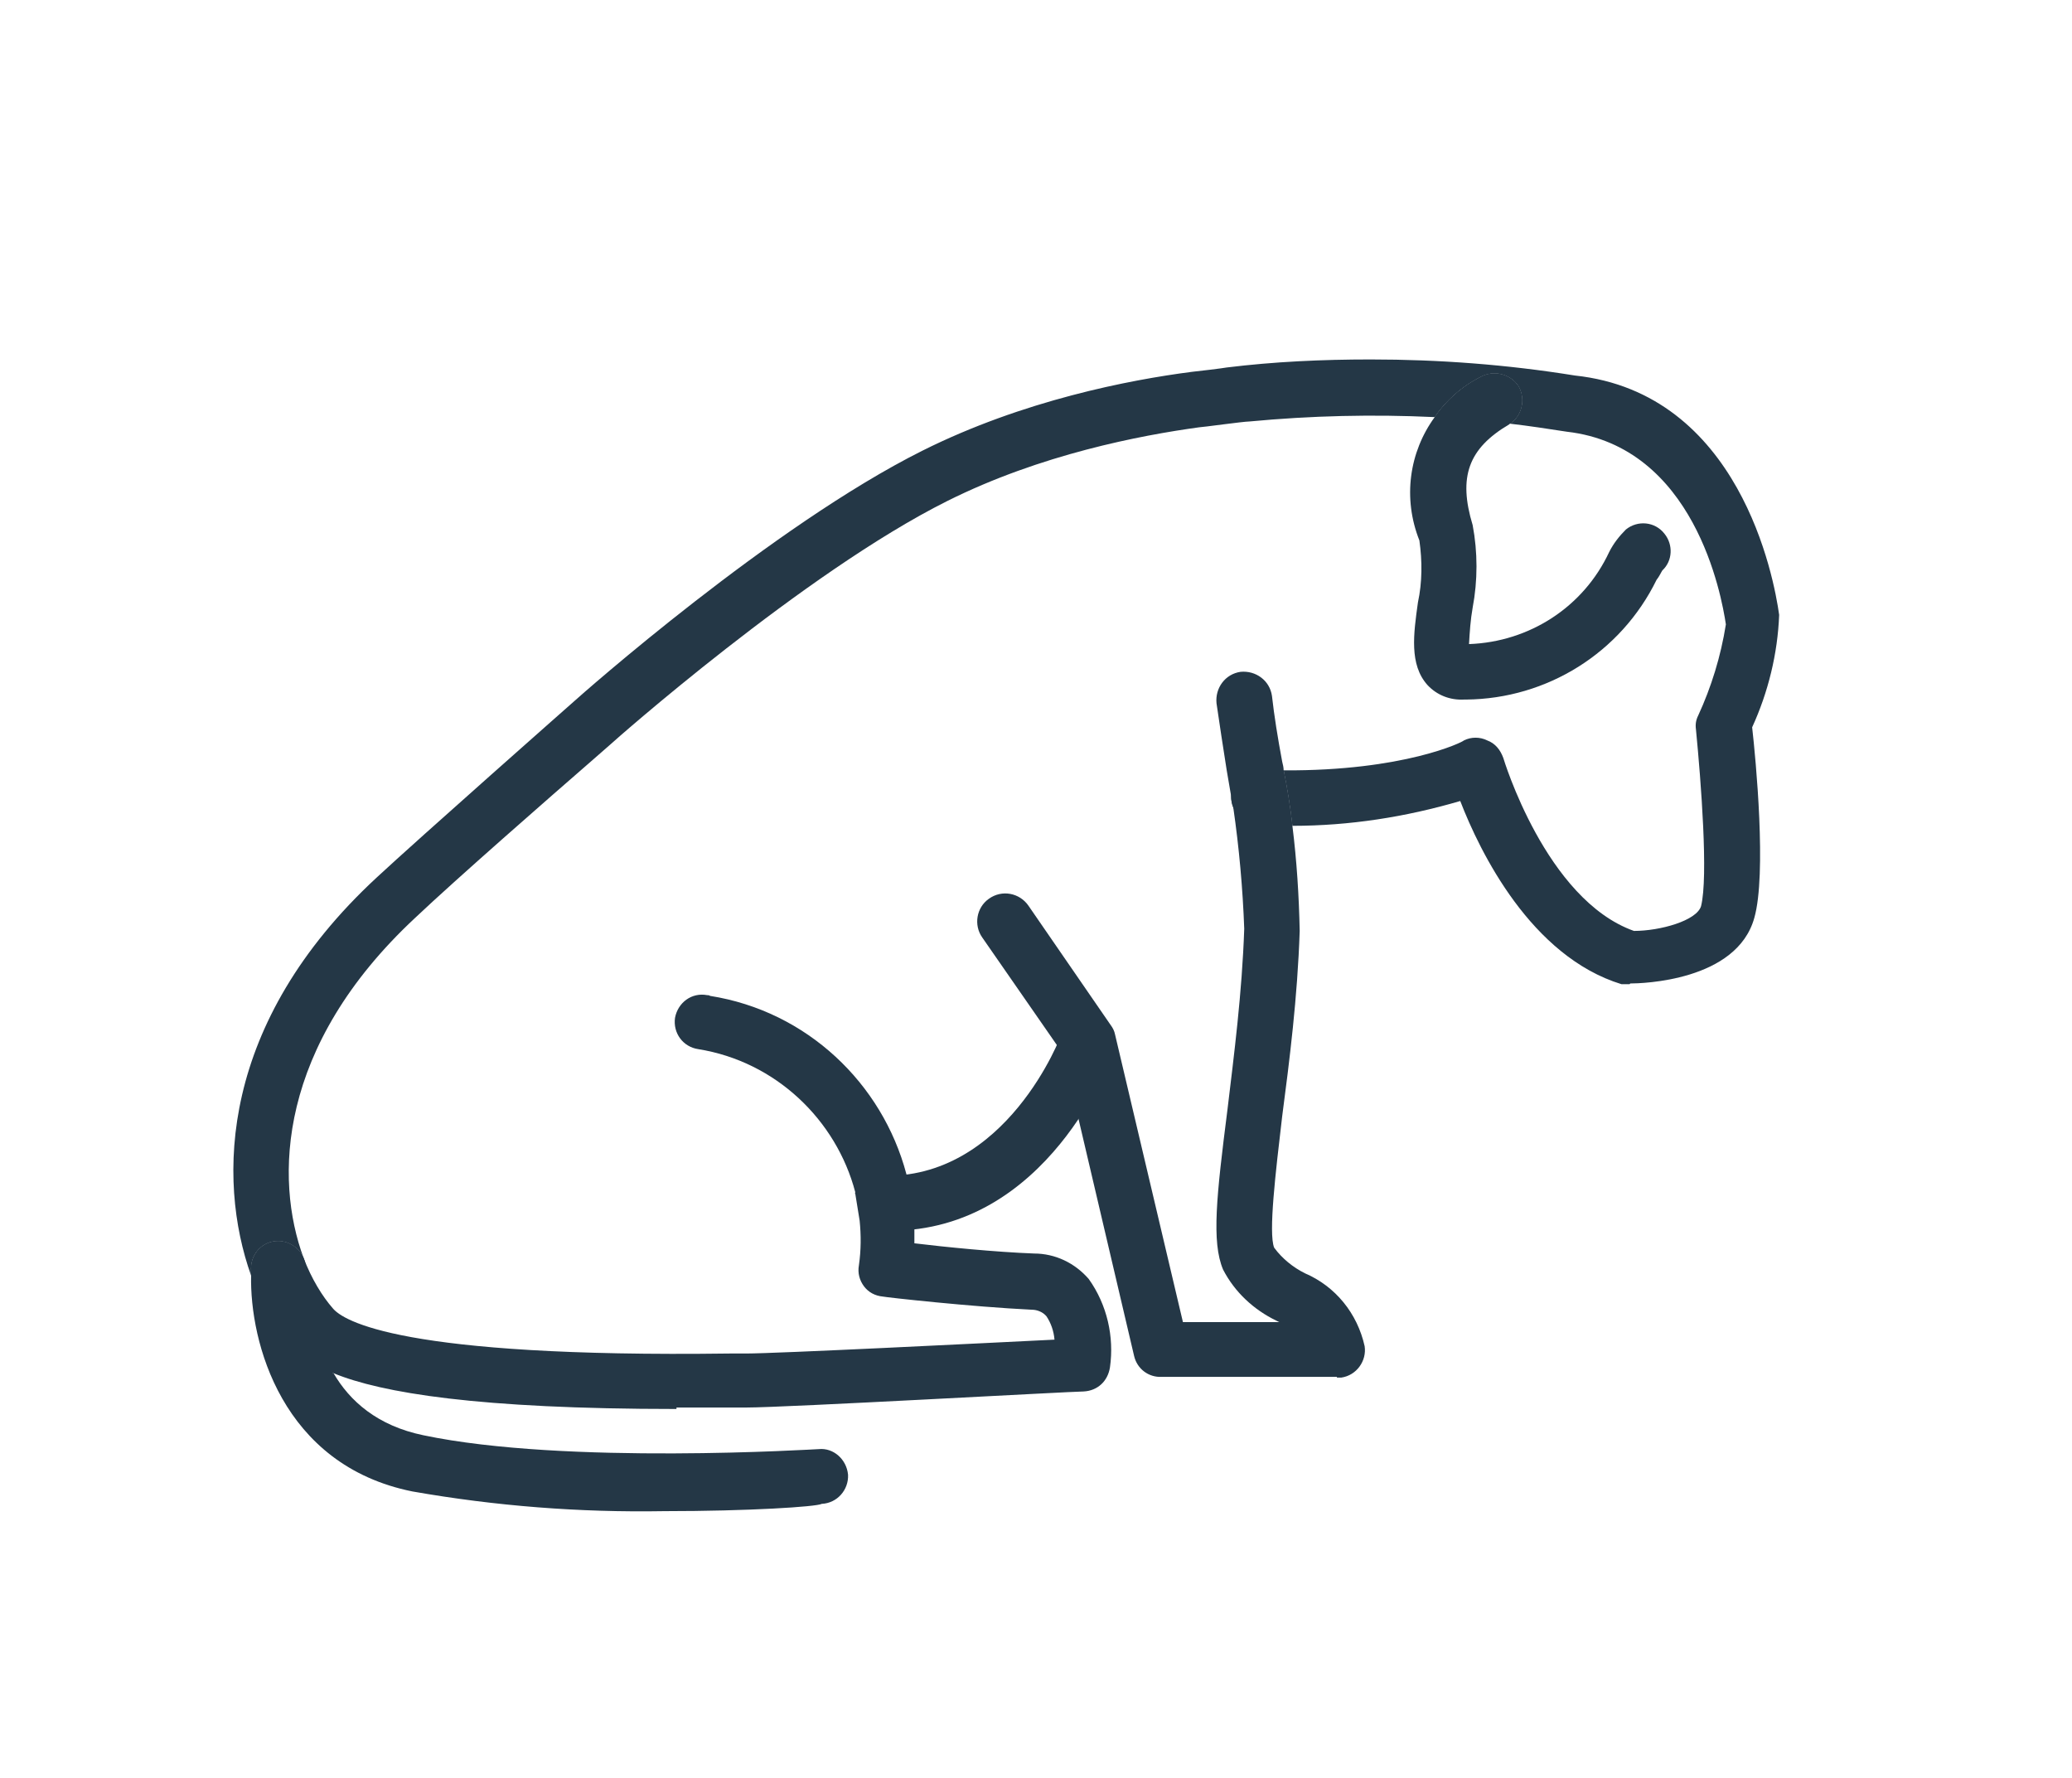 <?xml version="1.0" encoding="UTF-8"?>
<svg id="Layer_1" data-name="Layer 1" xmlns="http://www.w3.org/2000/svg" viewBox="0 0 28.393 24.362">
  <path d="M14.92,17.525c-.19-.22-.46-.35-.75-.35-.53-.02-1.23-.09-1.64-.14v-.2c-.01-.26-.05-.51-.11-.75-.33-1.24-1.36-2.23-2.69-2.44-.01-.01-.03-.01-.04-.01-.21-.04-.4,.1-.44,.31-.03,.21,.11,.4,.32,.43,1.06,.17,1.89,.97,2.15,1.96,0,.01-.01,.01,0,.02,.02,.12,.04,.25,.06,.37,.02,.2,.02,.4-.01,.61-.02,.11,.01,.21,.07,.29s.15,.13,.26,.14c.04,.01,1.21,.14,2.04,.18,.07,0,.15,.03,.2,.09,.06,.09,.1,.2,.11,.32-1.01,.05-3.81,.19-4.23,.19h-.22c-4.51,.06-5.3-.45-5.44-.62-.14-.16-.29-.4-.4-.69-.06-.13-.19-.23-.35-.23-.21,0-.37,.17-.37,.38v.09c.14,.4,.32,.72,.51,.94,.11,.13,.28,.27,.61,.4h.01c.66,.27,1.98,.49,4.7,.49v-.02h.96c.53,0,4.46-.22,4.62-.22,.19-.01,.33-.14,.36-.33,.06-.42-.04-.86-.29-1.21Z" style="fill: #243746;"/>
  <path d="M18.7,18.445c.03,.2-.11,.4-.32,.43h-.06v-.01h-2.4c-.18,.01-.34-.11-.38-.29l-.76-3.24-.22-.91-.08-.11-1.02-1.47c-.12-.17-.08-.41,.09-.53,.18-.13,.42-.08,.54,.09l1.13,1.64c.03,.04,.05,.08,.06,.13l.93,3.94h1.32l-.04-.02c-.31-.15-.57-.39-.73-.7-.16-.38-.09-1.01,.06-2.19,.09-.75,.2-1.6,.23-2.48-.02-.55-.07-1.11-.15-1.66-.02-.05-.03-.1-.03-.16-.02-.12-.04-.23-.06-.35-.05-.32-.1-.64-.14-.92-.02-.21,.12-.4,.33-.43,.21-.02,.4,.12,.43,.33,.03,.27,.08,.58,.14,.9,.01,.04,.02,.08,.02,.12,.05,.25,.09,.5,.12,.76,.06,.48,.09,.96,.1,1.44-.03,.91-.14,1.78-.24,2.54-.09,.77-.19,1.6-.11,1.8,.11,.15,.26,.27,.42,.35,.42,.18,.72,.55,.82,1Z" style="fill: #243746;"/>
  <path d="M12.205,16.864h-.14c-.208,0-.208-.755,0-.755,1.728,.068,2.483-1.928,2.483-1.951,.076-.194,.295-.289,.489-.213,.186,.073,.283,.279,.22,.469-.034,.102-.902,2.449-3.053,2.449Z" style="fill: #243746;"/>
  <path d="M11.621,20.205c.01,.21-.15,.39-.36,.4-.07,.04-1,.1-2.16,.1-1.16,.02-2.31-.07-3.45-.27-1.79-.36-2.23-2.05-2.21-2.96v-.09c0-.21,.16-.38,.37-.38,.16,0,.29,.1,.35,.23,.02,.05,.03,.1,.03,.15,0,.06-.02,.8,.37,1.43h.01c.22,.38,.6,.72,1.23,.85,1.95,.41,5.38,.19,5.42,.19,.2-.02,.38,.14,.4,.35Z" style="fill: #243746;"/>
  <path d="M24.01,9.965c.05,.44,.2,2.01,.03,2.61-.24,.87-1.55,.9-1.7,.9l-.01,.01h-.11c-1.24-.38-1.94-1.81-2.21-2.51-.75,.22-1.52,.34-2.3,.34-.03-.26-.07-.51-.12-.76,1.65,.01,2.46-.39,2.47-.41,.1-.05,.22-.05,.32,0,.11,.04,.18,.13,.22,.24,0,0,.58,1.94,1.79,2.37,.36,0,.86-.14,.92-.34,.1-.4,0-1.7-.07-2.42-.01-.07,0-.13,.03-.19,.18-.39,.31-.81,.38-1.25-.06-.4-.43-2.44-2.18-2.64-.26-.04-.52-.08-.78-.11,.16-.1,.22-.33,.12-.51-.11-.17-.34-.23-.52-.13-.26,.13-.48,.33-.63,.55-.85-.04-1.69-.02-2.54,.06-.08,0-.65,.08-.69,.08-.8,.11-2.17,.37-3.45,1.01-1.96,.98-4.58,3.3-4.61,3.33l-.24,.21c-.61,.53-1.88,1.64-2.44,2.17-1.89,1.76-1.93,3.58-1.53,4.66-.06-.13-.19-.23-.35-.23-.21,0-.37,.17-.37,.38v.09c-.47-1.32-.43-3.46,1.72-5.45,.57-.53,2.7-2.41,2.7-2.41,.11-.1,2.72-2.41,4.78-3.44,1.38-.69,2.84-.97,3.69-1.08,.1-.01,.43-.05,.48-.06,.65-.08,1.31-.11,1.97-.11,.94,0,1.87,.07,2.8,.22,2.26,.24,2.73,2.77,2.8,3.28-.02,.53-.15,1.06-.37,1.54Z" style="fill: #243746;"/>
  <path d="M17.71,11.315c-.16,0-.32-.01-.48-.02-.14-.01-.27-.1-.33-.23-.02-.05-.03-.1-.03-.16,.01-.21,.19-.37,.39-.36,.11,.01,.22,.01,.33,.01,.05,.25,.09,.5,.12,.76Z" style="fill: #243746;"/>
  <path d="M20.69,5.805c-.34-.04-.68-.07-1.03-.09,.15-.22,.37-.42,.63-.55,.18-.1,.41-.04,.52,.13,.1,.18,.04,.41-.12,.51Z" style="fill: #243746;"/>
  <path d="M22.78,7.815c-.02,.03-.04,.08-.08,.13-.49,1-1.5,1.63-2.61,1.64h-.03c-.19,.01-.37-.06-.5-.2-.25-.28-.19-.7-.13-1.13,.06-.28,.06-.57,.02-.85-.23-.58-.14-1.21,.21-1.69,.15-.22,.37-.42,.63-.55,.18-.1,.41-.04,.52,.13,.1,.18,.04,.41-.12,.51l-.01,.01c-.56,.33-.7,.72-.5,1.38,.07,.37,.07,.76,0,1.13-.03,.17-.04,.33-.05,.5,.83-.03,1.57-.51,1.92-1.26,.06-.12,.14-.22,.23-.31,.16-.13,.4-.11,.53,.06,.12,.15,.11,.37-.03,.5Z" style="fill: #243746;"/>
</svg>